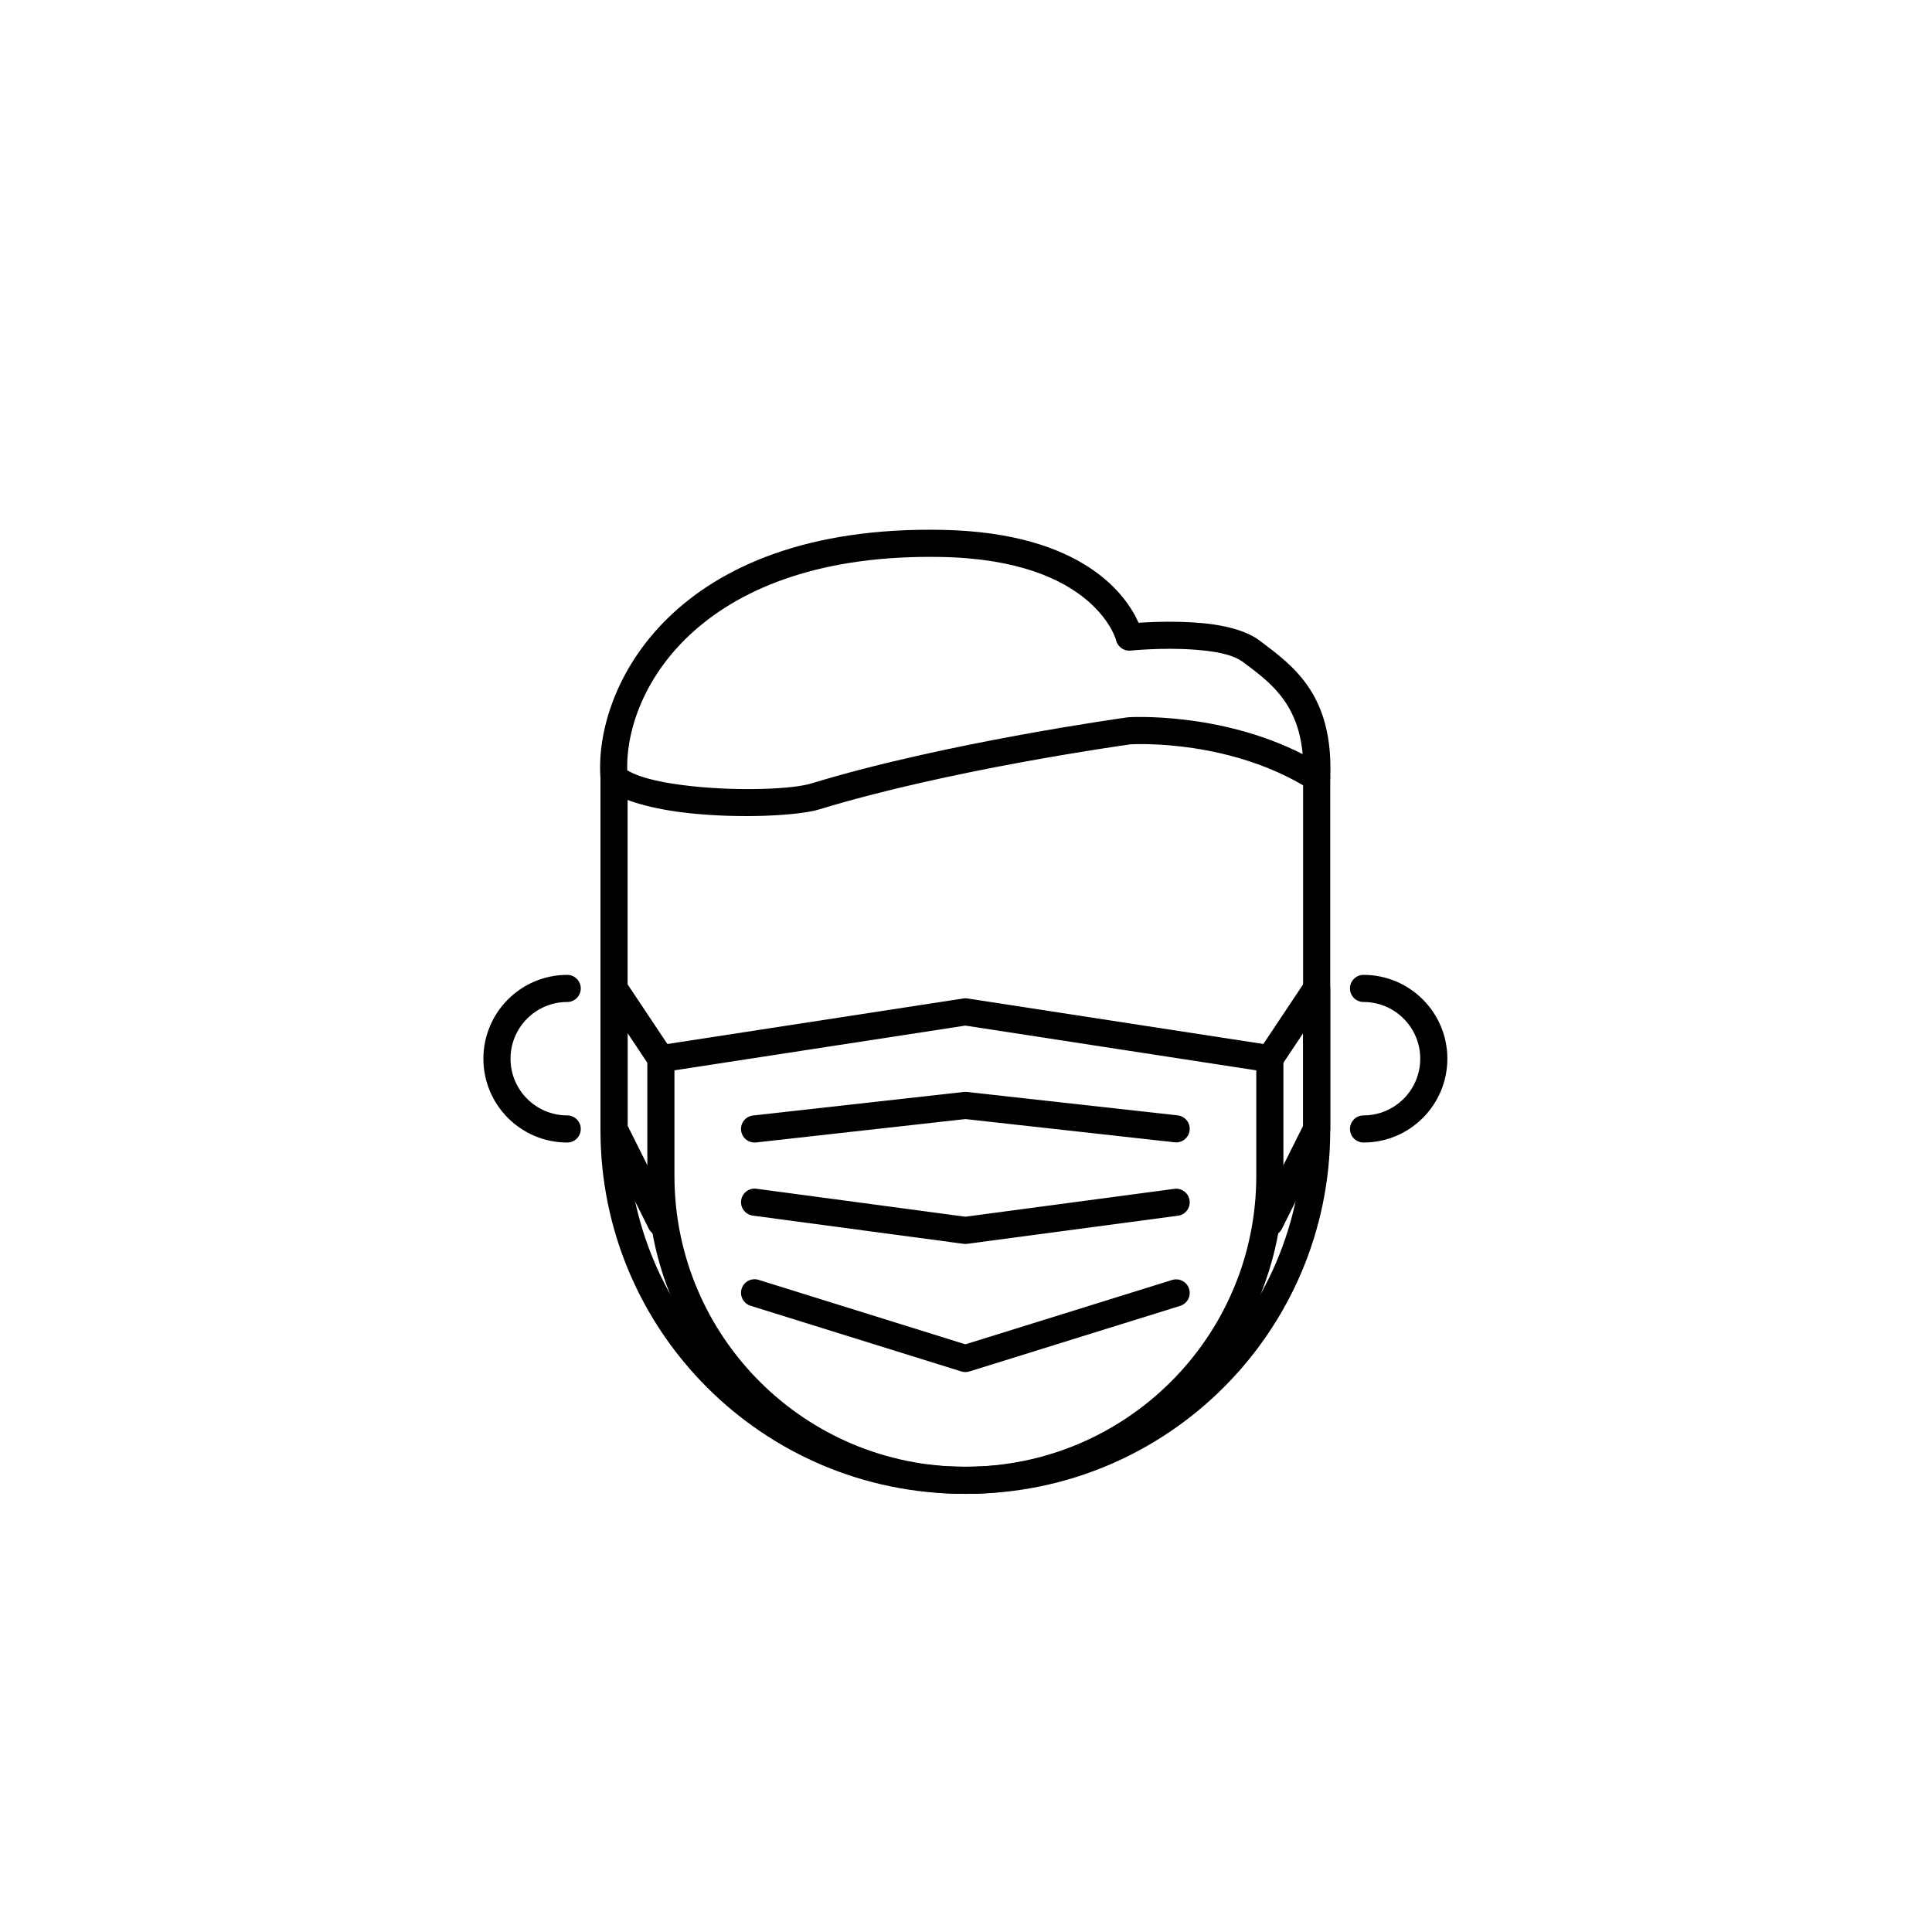 <?xml version="1.0" encoding="UTF-8"?>
<!-- Uploaded to: ICON Repo, www.svgrepo.com, Generator: ICON Repo Mixer Tools -->
<svg fill="#000000" width="800px" height="800px" version="1.1" viewBox="144 144 512 512" xmlns="http://www.w3.org/2000/svg">
 <g fill-rule="evenodd">
  <path d="m303.13 350.08v93.438c0 53.227 43.145 96.363 96.363 96.363h0.68c53.219 0 96.355-43.137 96.355-96.363v-93.438c0-1.98-1.609-3.594-3.594-3.594-1.98 0-3.594 1.613-3.594 3.594v93.438c0 49.254-39.922 89.176-89.168 89.176h-0.68c-49.246 0-89.172-39.922-89.172-89.176v-93.438c0-1.98-1.609-3.594-3.598-3.594-1.977 0-3.594 1.613-3.594 3.594z"/>
  <path d="m315.55 424.57v31.035c0 46.551 37.734 84.285 84.281 84.285 46.555 0 84.285-37.734 84.285-84.285v-31.035c0-1.98-1.609-3.594-3.594-3.594-1.98 0-3.594 1.613-3.594 3.594v31.035c0 42.582-34.512 77.098-77.098 77.098-42.578 0-77.098-34.516-77.098-77.098v-31.035c0-1.98-1.605-3.594-3.59-3.594-1.98 0-3.594 1.613-3.594 3.594z"/>
  <path d="m505.35 409.54c8.301 0 15.027 6.734 15.027 15.027 0 8.293-6.727 15.027-15.027 15.027-1.98 0-3.594 1.613-3.594 3.594 0 1.984 1.613 3.594 3.594 3.594 12.266 0 22.215-9.957 22.215-22.215 0-12.258-9.949-22.215-22.215-22.215-1.98 0-3.594 1.613-3.594 3.594 0 1.984 1.613 3.594 3.594 3.594z"/>
  <path d="m294.32 402.35c-12.262 0-22.215 9.957-22.215 22.215 0 12.258 9.953 22.215 22.215 22.215 1.98 0 3.594-1.609 3.594-3.594 0-1.98-1.613-3.594-3.594-3.594-8.297 0-15.027-6.734-15.027-15.027 0-8.293 6.731-15.027 15.027-15.027 1.98 0 3.594-1.609 3.594-3.594 0-1.98-1.613-3.594-3.594-3.594z"/>
  <path d="m319.69 428.12 80.141-12.328 80.148 12.328c1.957 0.301 3.797-1.043 4.098-3.004 0.301-1.965-1.047-3.793-3.004-4.098l-80.691-12.414c-0.359-0.055-0.734-0.055-1.094 0l-80.691 12.414c-1.961 0.305-3.309 2.133-3.004 4.098 0.301 1.961 2.141 3.305 4.098 3.004z"/>
  <path d="m483.51 426.56 5.828-8.746v24.523l-12.031 24.07c-0.887 1.773-0.164 3.934 1.602 4.824 1.777 0.887 3.938 0.168 4.824-1.609l12.414-24.828c0.25-0.496 0.379-1.047 0.379-1.605v-37.242c0-1.582-1.035-2.981-2.551-3.441-1.516-0.457-3.152 0.133-4.027 1.449l-12.414 18.621c-1.105 1.648-0.66 3.883 0.992 4.984 1.652 1.098 3.887 0.648 4.984-1z"/>
  <path d="m322.13 422.57-12.414-18.621c-0.875-1.316-2.516-1.906-4.027-1.449-1.516 0.461-2.551 1.859-2.551 3.441v37.242c0 0.559 0.129 1.109 0.379 1.605l12.414 24.828c0.887 1.777 3.047 2.496 4.82 1.609 1.77-0.891 2.488-3.051 1.602-4.824l-12.027-24.07v-24.523s5.828 8.746 5.828 8.746c1.098 1.648 3.332 2.098 4.984 1 1.648-1.102 2.098-3.336 0.992-4.984z"/>
  <path d="m303.14 350.36c0.074 0.98 0.551 1.895 1.32 2.516 4.172 3.371 12.742 5.609 22.227 6.629 13.559 1.457 28.926 0.676 34.469-1.02 33.832-10.352 79.621-16.84 82.473-17.234 1.973-0.105 26.59-1.145 47.395 11.879 1.086 0.676 2.453 0.727 3.582 0.129 1.137-0.594 1.863-1.75 1.918-3.027 0.918-22.184-9.809-29.789-18.812-36.539-2.883-2.16-7.363-3.531-12.277-4.227-7.262-1.027-15.492-0.703-19.707-0.422-3.086-6.992-14.414-23.891-52.035-24.625-71.434-1.391-92.406 41.902-90.551 65.941zm7.082-2.219c-0.566-21.992 20.172-57.77 83.328-56.535 40.641 0.793 46.227 22.055 46.227 22.055 0.41 1.762 2.07 2.941 3.867 2.754 0 0 8.332-0.863 16.719-0.262 5.039 0.367 10.152 1.125 13.031 3.285 6.656 4.992 14.574 10.453 15.824 24.418-22.258-11.34-46.18-9.777-46.18-9.777-0.082 0.008-0.168 0.02-0.254 0.031 0 0-48.324 6.668-83.734 17.504-5.078 1.555-19.172 2.082-31.594 0.746-6.996-0.75-13.473-1.98-17.234-4.219z"/>
  <path d="m344.37 446.76 55.465-6.195s55.465 6.156 55.465 6.156c1.969 0.223 3.75-1.199 3.965-3.172 0.219-1.969-1.203-3.75-3.176-3.965l-55.863-6.207c-0.262-0.031-0.527-0.031-0.793 0l-55.863 6.238c-1.969 0.215-3.391 1.996-3.172 3.973 0.223 1.965 1.996 3.387 3.973 3.172z"/>
  <path d="m342.9 490.04 55.863 17.41c0.695 0.219 1.441 0.219 2.137 0l55.859-17.379c1.902-0.59 2.957-2.606 2.367-4.5-0.59-1.891-2.602-2.953-4.5-2.363l-54.789 17.051-54.797-17.082c-1.891-0.59-3.91 0.465-4.5 2.363-0.59 1.887 0.465 3.906 2.359 4.5z"/>
  <path d="m343.5 466.15 55.859 7.481c0.312 0.035 0.637 0.043 0.953 0l55.859-7.449c1.969-0.266 3.348-2.074 3.086-4.039-0.262-1.961-2.066-3.348-4.035-3.086l-55.383 7.387s-55.391-7.418-55.391-7.418c-1.961-0.266-3.773 1.117-4.035 3.086-0.266 1.969 1.117 3.773 3.086 4.039z"/>
 </g>
</svg>